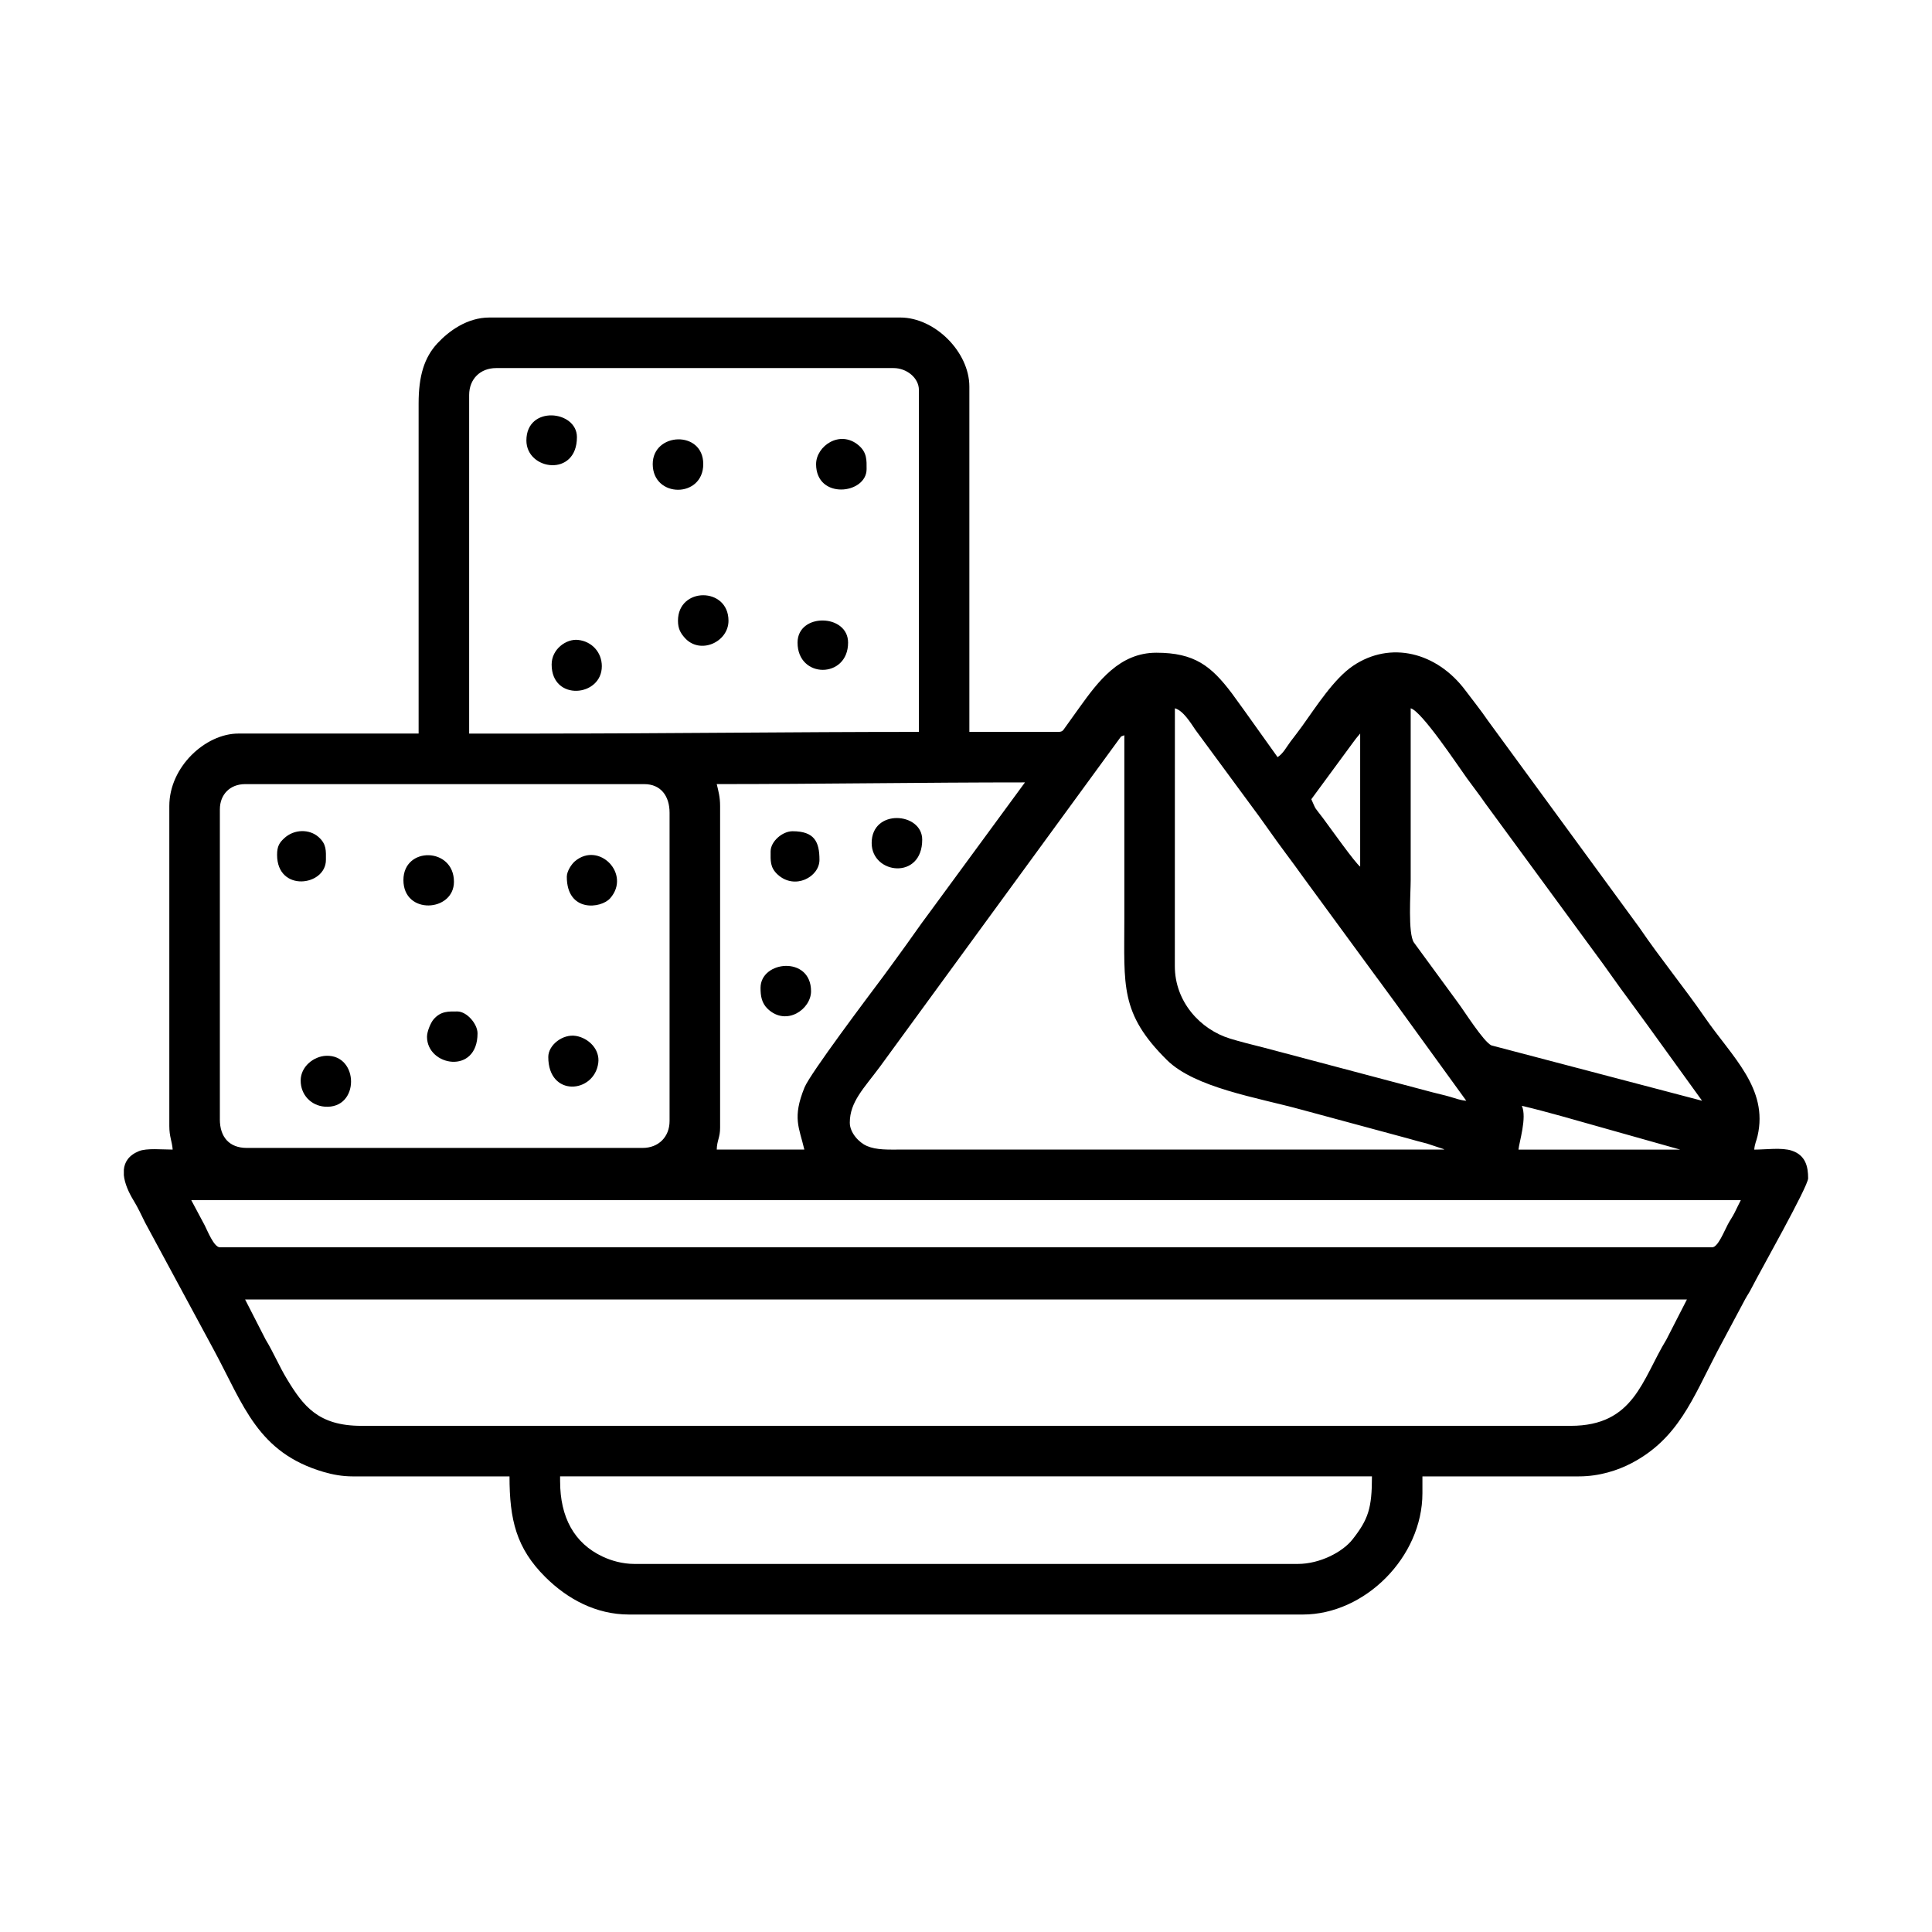 <?xml version="1.0" encoding="UTF-8"?>
<!-- Uploaded to: ICON Repo, www.svgrepo.com, Generator: ICON Repo Mixer Tools -->
<svg fill="#000000" width="800px" height="800px" version="1.1" viewBox="144 144 512 512" xmlns="http://www.w3.org/2000/svg">
 <g fill-rule="evenodd">
  <path d="m292.43 536.59v-1.34h215.15c0 8.473-0.969 11.395-5.152 16.715-2.629 3.344-8.652 6.492-14.488 6.492h-175.86c-3.117 0-6.102-0.875-8.344-1.926-7.617-3.559-11.301-10.516-11.301-19.945zm-115.61-81.293v-1.316c0.188-2.019 1.293-3.809 3.981-4.914 2.062-0.848 6.156-0.414 8.961-0.414-0.191-2.332-0.891-3.402-0.891-6.246v-84.812c0-10.395 9.598-19.195 18.305-19.195h47.762v-87.488c0-7.211 1.461-12.16 5.012-15.961 2.957-3.176 7.828-6.805 13.734-6.805h108.91c9.164 0 18.297 9.141 18.297 18.309v91.5h23.66c1.176 0 1.285-0.637 1.82-1.305l3.723-5.199c4.922-6.848 10.574-14.473 20.344-14.473 10.121 0 14.547 3.512 20.027 10.777 1.137 1.512 2.086 2.934 3.188 4.398l8.922 12.5c1.562-1.043 2.258-2.574 3.441-4.144 1.117-1.484 1.977-2.551 3.066-4.074 3.738-5.203 8.422-12.559 13.48-15.98 9.91-6.699 22.207-3.641 29.809 6.539 2.066 2.762 4.012 5.144 5.91 7.93l40.172 54.906c5.664 8.312 12.078 16.137 17.316 23.75 7.199 10.465 16.93 18.812 13.996 31.484-0.336 1.43-0.746 2.039-0.871 3.598 3.047 0 7.281-0.621 9.98 0.281 3.629 1.223 4.301 4.227 4.301 7.309 0 2.195-12.957 25.051-15.02 29.16-0.68 1.34-0.961 1.605-1.637 2.832l-7.457 13.977c-6.516 12.52-10.352 23.07-22.691 29.535-3.633 1.906-8.531 3.5-13.906 3.5h-41.508v4.465c0 16.879-15.215 32.145-31.695 32.145h-178.54c-8.812 0-16.359-4.121-22.207-9.934-7.703-7.664-9.488-15.203-9.488-26.672h-41.508c-2.867 0-5.387-0.484-7.754-1.176-17.48-5.113-21.184-17.645-29-32.156l-18.305-33.918c-1.059-2.137-1.875-3.926-3.059-5.871-1.23-2.016-2.398-4.504-2.594-6.836zm32.137 33.086h382.09l-5.441 10.625c-6.465 10.609-8.539 22.852-25.363 22.852h-320.48c-11.438 0-15.395-5.25-19.73-12.414-2.047-3.375-3.566-7.055-5.633-10.438l-5.441-10.625zm-14.281-26.336h410.66c-0.578 1.098-1.004 2.047-1.629 3.281-0.719 1.41-1.082 1.789-1.797 3.117-0.988 1.832-2.637 6.102-4.168 6.102h-395.47c-1.578 0-3.332-4.484-4.019-5.809l-3.57-6.691zm174.53-20.535c0-5.551 3.82-9.18 7.965-14.797l63.105-86.422c1.02-1.301 0.48-1.004 1.684-1.441v48.656c0 17.68-1.195 25.039 11.266 37.387 7.43 7.371 23.867 9.945 35.512 13.133l28.465 7.688c1.84 0.52 2.977 0.848 4.926 1.328l4.359 1.445c0.059 0.031 0.191 0.102 0.277 0.16h-143.72c-3.68 0-6.688 0.16-9.316-0.953-1.977-0.848-4.523-3.414-4.523-6.191zm-166.94-0.891v-82.125c0-3.977 2.715-6.695 6.691-6.695h105.79c4.352 0 6.695 3.133 6.695 7.586v81.684c0 4.231-2.934 7.141-7.141 7.141h-104.9c-4.625 0-7.141-2.867-7.141-7.586zm345.04-3.566c3.57 0.832 6.969 1.762 10.625 2.766l31.332 8.836h-42.848c0.16-1.934 2.293-8.48 0.891-11.602zm-91.949-105.35c2.188 0.586 4.195 3.879 5.441 5.715l14.391 19.543c3.379 4.481 6.242 8.777 9.562 13.199 1.684 2.242 3.023 4.082 4.719 6.445l19.062 26.016c1.727 2.277 3.195 4.414 4.918 6.691l19.129 26.398c-1.602-0.133-2.805-0.609-4.309-1.055-1.672-0.488-3.074-0.762-4.625-1.18l-44.812-11.871c-3.082-0.77-6.055-1.512-8.812-2.352-7.945-2.422-14.691-9.793-14.68-19.234zm62.492 0c2.961 0.789 12.559 15.301 14.918 18.559 1.719 2.379 3.258 4.316 4.902 6.707l28.707 39.141c3.344 4.457 6.246 8.781 9.566 13.195 1.656 2.215 3.023 4.191 4.711 6.445l14.414 19.961-55.848-14.676c-2.109-1.012-7.254-9.211-8.812-11.273l-11.699-15.977c-1.641-2.363-0.863-13.234-0.863-16.551v-45.527zm-26.34 24.105 11.16-15.18c0.312-0.422 0.379-0.523 0.77-1.02 0.387-0.488 0.691-0.832 1.02-1.215v35.262c-1.25-0.832-7.957-10.305-9.883-12.879-2.445-3.254-1.621-1.754-3.062-4.973zm-134.35 92.844h-23.215c0.055-2.438 0.891-3.148 0.891-5.805v-85.254c0-2.383-0.441-3.898-0.891-5.801 27.668 0 54.41-0.449 81.684-0.449l-25.121 34.238c-2.973 3.945-5.512 7.734-8.422 11.672-1.465 1.984-2.606 3.633-4.141 5.672-3.914 5.223-19.23 25.562-20.738 29.258-3.289 8.086-1.41 10.609-0.047 16.465zm-70.078-110.25h-18.75v-89.715c0-4.231 2.934-7.144 7.148-7.144h105.34c3.449 0 6.699 2.59 6.699 5.805v90.609c-33.953 0-66.488 0.441-100.43 0.441z"/>
  <path d="m360.27 266.98c0 9.539 13.387 8.012 13.387 1.34 0-2.301 0.156-4.387-2.144-6.332-4.953-4.168-11.238 0.25-11.238 4.992z"/>
  <path d="m316.98 266.98c0 9.062 13.391 9.109 13.391 0 0-9.027-13.391-8.434-13.391 0z"/>
  <path d="m223.68 430.35c0 3.824 2.777 6.644 6.359 6.926 9.352 0.73 9.168-13.816 0.387-13.48-3.281 0.125-6.746 2.848-6.746 6.555z"/>
  <path d="m375 367.41c0 8.309 13.395 9.875 13.395-0.891 0-7.289-13.395-8.289-13.395 0.891z"/>
  <path d="m250.91 377.23c0 9.316 13.391 8.469 13.391 0.449 0-9.191-13.391-9.43-13.391-0.449z"/>
  <path d="m345.55 405.8c0 2.086 0.266 4.047 1.961 5.621 4.957 4.606 11.426 0.004 11.426-4.731 0-9.477-13.387-8.137-13.387-0.891z"/>
  <path d="m257.16 418.75c0 7.824 13.391 10.152 13.391-0.902 0-2.508-2.836-5.801-5.359-5.801-2.301 0-4.394-0.152-6.332 2.144-0.699 0.832-1.699 3.129-1.699 4.555z"/>
  <path d="m290.19 320.1c0 9.848 13.312 8.59 13.301 0.449-0.004-3.652-2.602-6.57-6.309-6.969-3.043-0.328-6.992 2.379-6.992 6.519z"/>
  <path d="m323.67 308.5c0 2.211 0.762 3.344 1.758 4.488 4.035 4.609 11.629 1.215 11.629-4.488 0-9.004-13.387-9.004-13.387 0z"/>
  <path d="m283.5 260.73c0 7.949 13.391 9.82 13.391-0.891 0-7.144-13.391-8.508-13.391 0.891z"/>
  <path d="m294.21 376.34c0 9.543 9.094 8.469 11.504 5.699 5.582-6.387-2.973-15.168-9.352-9.801-0.852 0.719-2.152 2.602-2.152 4.102z"/>
  <path d="m289.3 424.11c0 10.73 12.156 9.664 13.246 1.605 0.484-3.621-2.551-6.613-5.906-7.184-3.473-0.594-7.34 2.387-7.34 5.578z"/>
  <path d="m348.22 369.64c0 2.398-0.211 4.227 1.891 6.144 4.551 4.141 11.055 0.605 11.055-3.914 0-4.793-1.34-7.586-7.141-7.586-2.656 0-5.805 2.68-5.805 5.356z"/>
  <path d="m355.36 314.3c0 9.633 13.391 9.613 13.391 0 0-7.684-13.391-7.949-13.391 0z"/>
  <path d="m217.43 370.54c0 10.016 12.941 8.312 12.941 1.34 0-2.363 0.223-4.137-1.961-6.07-2.383-2.109-6.43-2.156-9.113 0.352-1.238 1.16-1.867 2.082-1.867 4.379z"/>
 </g>
</svg>